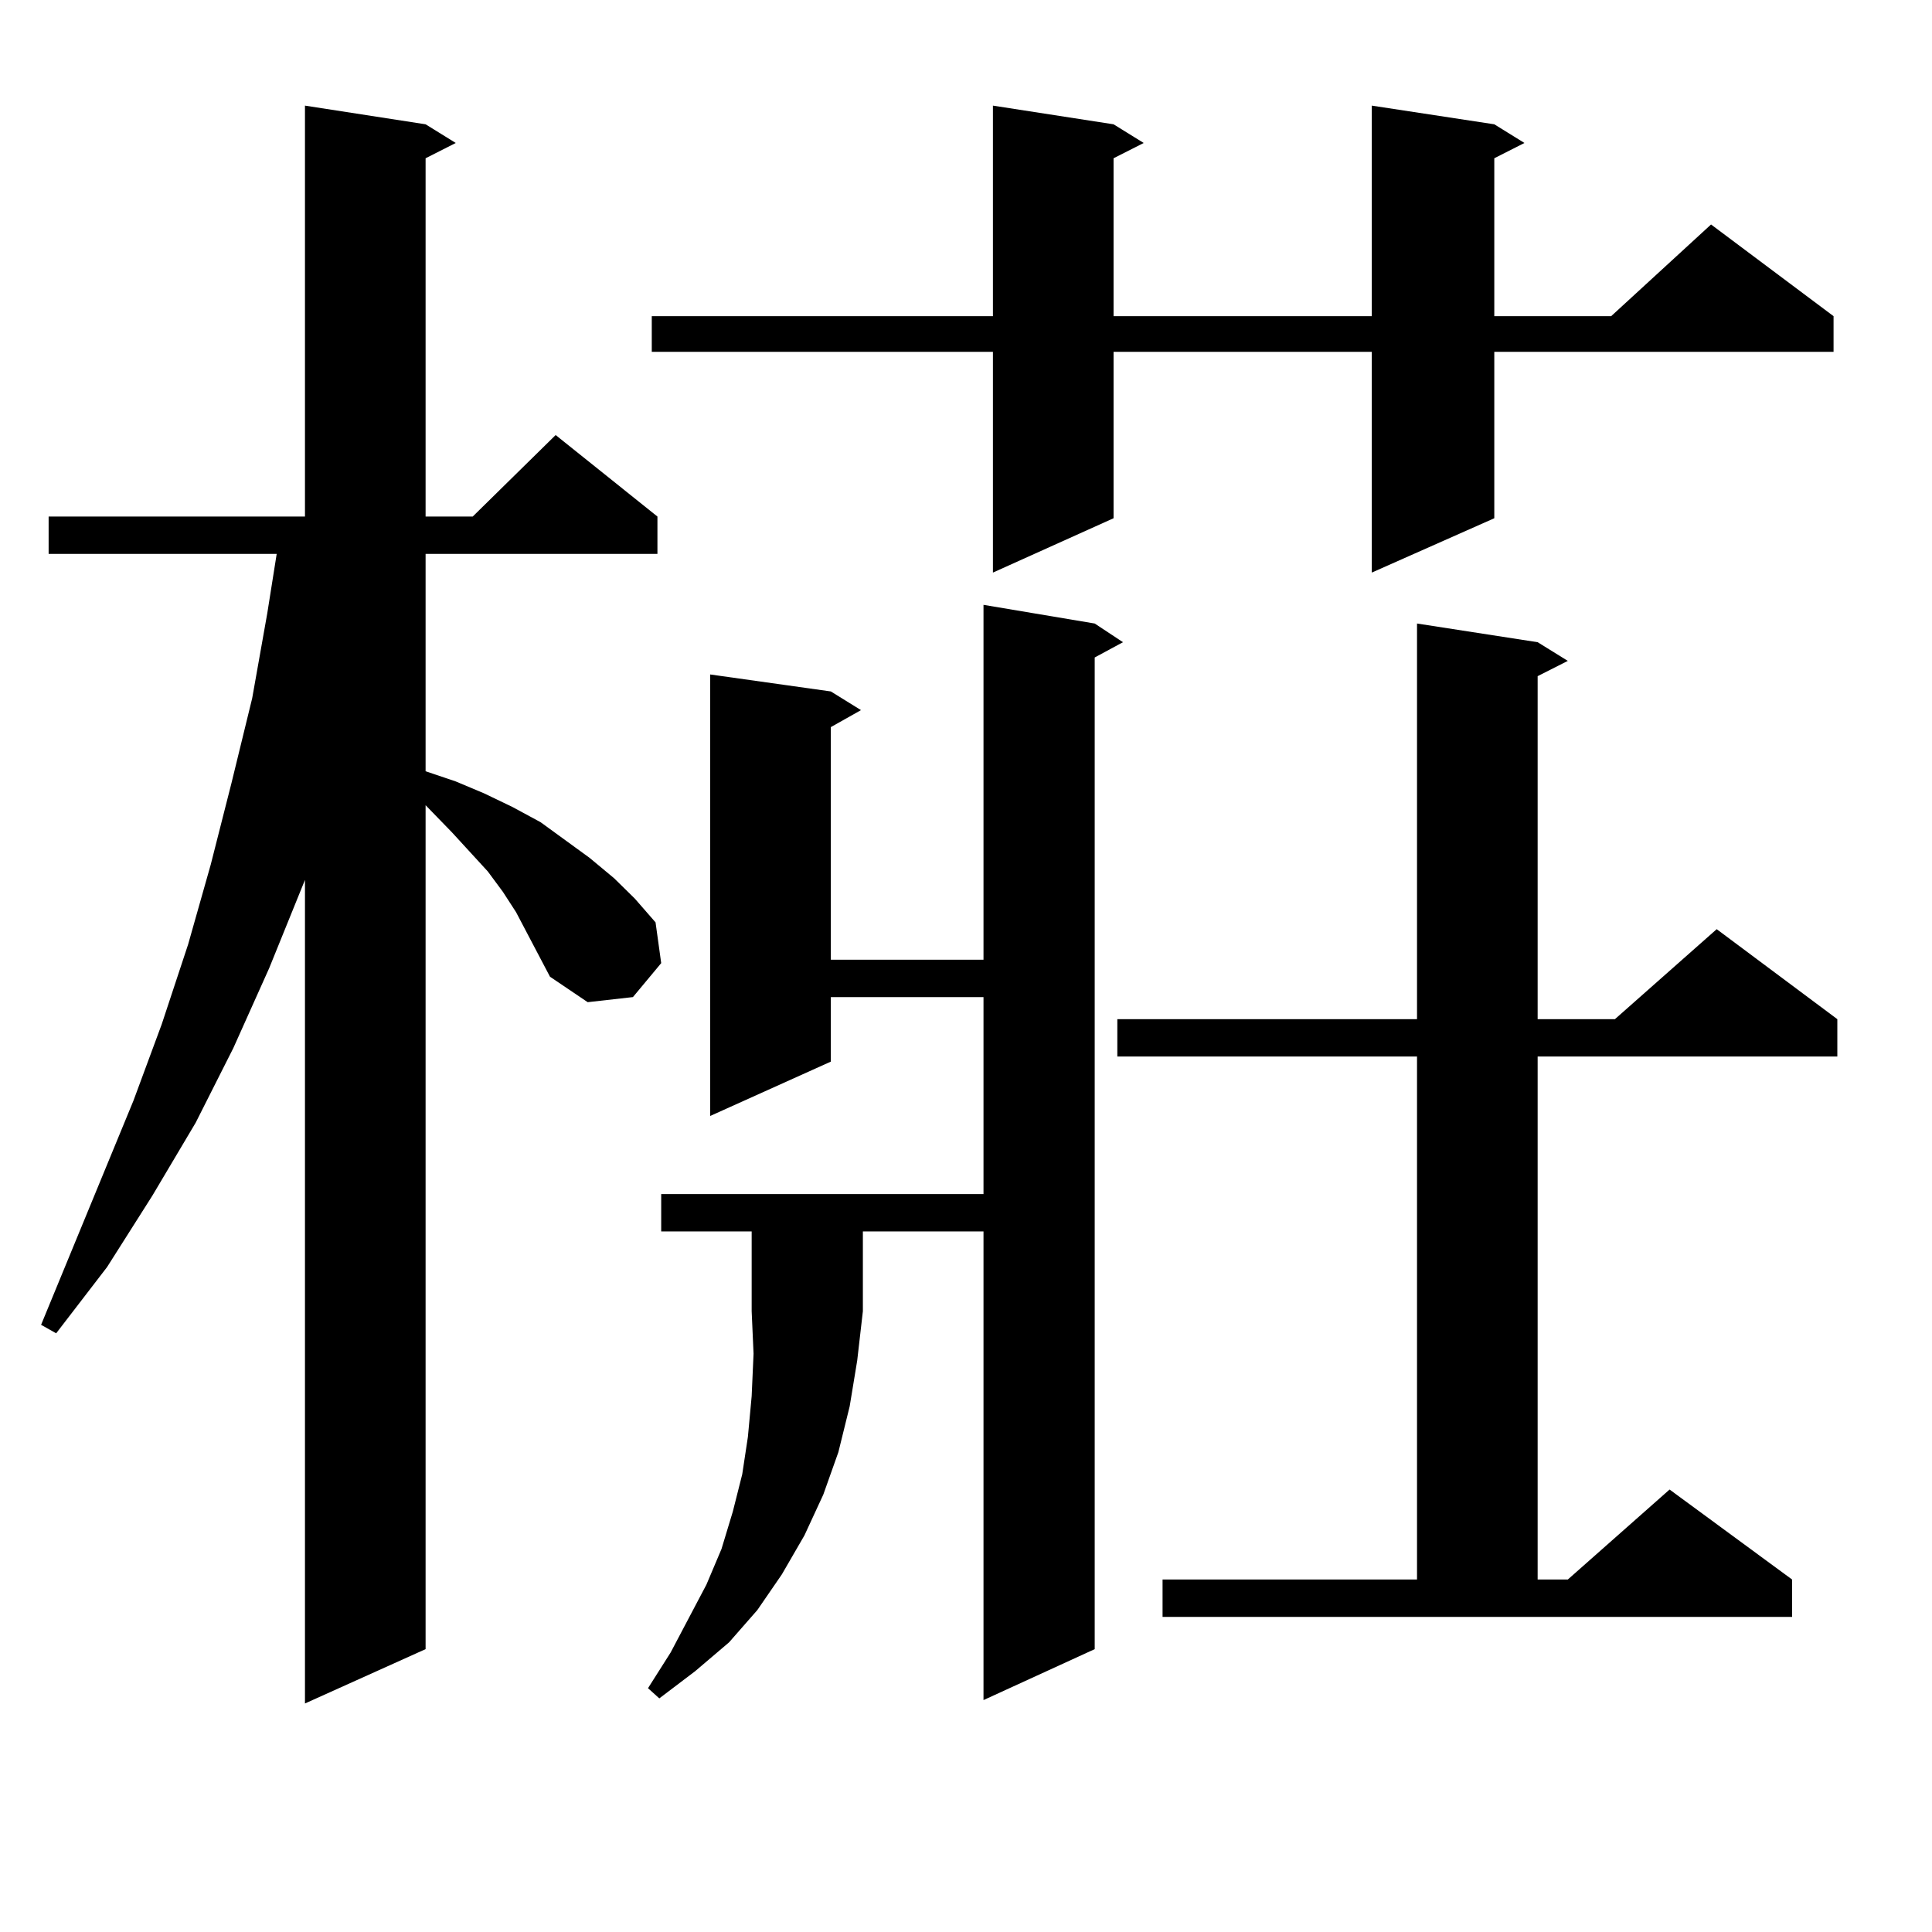 <?xml version="1.0" encoding="utf-8"?>
<!-- Generator: Adobe Illustrator 16.0.0, SVG Export Plug-In . SVG Version: 6.00 Build 0)  -->
<!DOCTYPE svg PUBLIC "-//W3C//DTD SVG 1.1//EN" "http://www.w3.org/Graphics/SVG/1.1/DTD/svg11.dtd">
<svg version="1.1" id="图层_1" xmlns="http://www.w3.org/2000/svg" xmlns:xlink="http://www.w3.org/1999/xlink" x="0px" y="0px"
	 width="1000px" height="1000px" viewBox="0 0 1000 1000" enable-background="new 0 0 1000 1000" xml:space="preserve">
<path d="M284.676,505.547l-17.561-33.398l-6.829-10.547l-7.805-10.547l-18.536-20.215l-13.658-14.063v436.816l-62.438,28.125
	v-426.27l-18.536,45.703l-18.536,41.309l-19.512,38.672l-22.438,37.793L55.413,655.84l-26.341,34.277l-7.805-4.395l47.804-116.016
	l14.634-39.551l13.658-41.309l11.707-41.309l10.731-42.188l10.731-43.945l7.805-43.945l4.878-30.762H25.17v-19.336h132.68V54.668
	l62.438,9.668l15.609,9.668l-15.609,7.91v185.449h24.39l42.926-42.188l52.682,42.188v19.336H220.287v112.5l15.609,5.273
	l14.634,6.152l14.634,7.031l14.634,7.91l25.365,18.457l12.683,10.547l10.731,10.547l10.731,12.305l2.927,21.094l-14.634,17.578
	l-23.414,2.637L284.676,505.547z M342.235,637.383v-19.336h166.825V516.094h-79.022v33.398l-62.438,28.125V349.102l62.438,8.789
	l15.609,9.668l-15.609,8.789v120.41h79.022V313.066l57.56,9.668l14.634,9.668l-14.634,7.91v513.281l-57.56,26.367V637.383h-62.438
	v41.309l-2.927,25.488l-3.902,23.73l-5.854,23.73l-7.805,21.973l-9.756,21.094l-11.707,20.215l-12.683,18.457l-14.634,16.699
	l-17.561,14.941l-18.536,14.063l-5.854-5.273l11.707-18.457l18.536-35.156l7.805-18.457l5.854-19.336l4.878-19.336l2.927-19.336
	l1.951-21.094l0.976-21.973l-0.976-21.973v-41.309H342.235z M773.444,64.336l15.609,9.668l-15.609,7.91v81.738h60.486l51.706-47.461
	l63.413,47.461v18.457H773.444v86.133l-63.413,28.125V182.109H576.376v86.133l-62.438,28.125V182.109H337.357v-18.457h176.581
	V54.668l62.438,9.668l15.609,9.668l-15.609,7.91v81.738h133.655V54.668L773.444,64.336z M601.741,817.559h131.704V546.855H578.327
	V527.52h155.118V322.734l62.438,9.668l15.609,9.668l-15.609,7.91V527.52h39.999l52.682-46.582l62.438,46.582v19.336H795.883v270.703
	h15.609l52.682-46.582l63.413,46.582v19.336H601.741V817.559z"/>
</svg>

